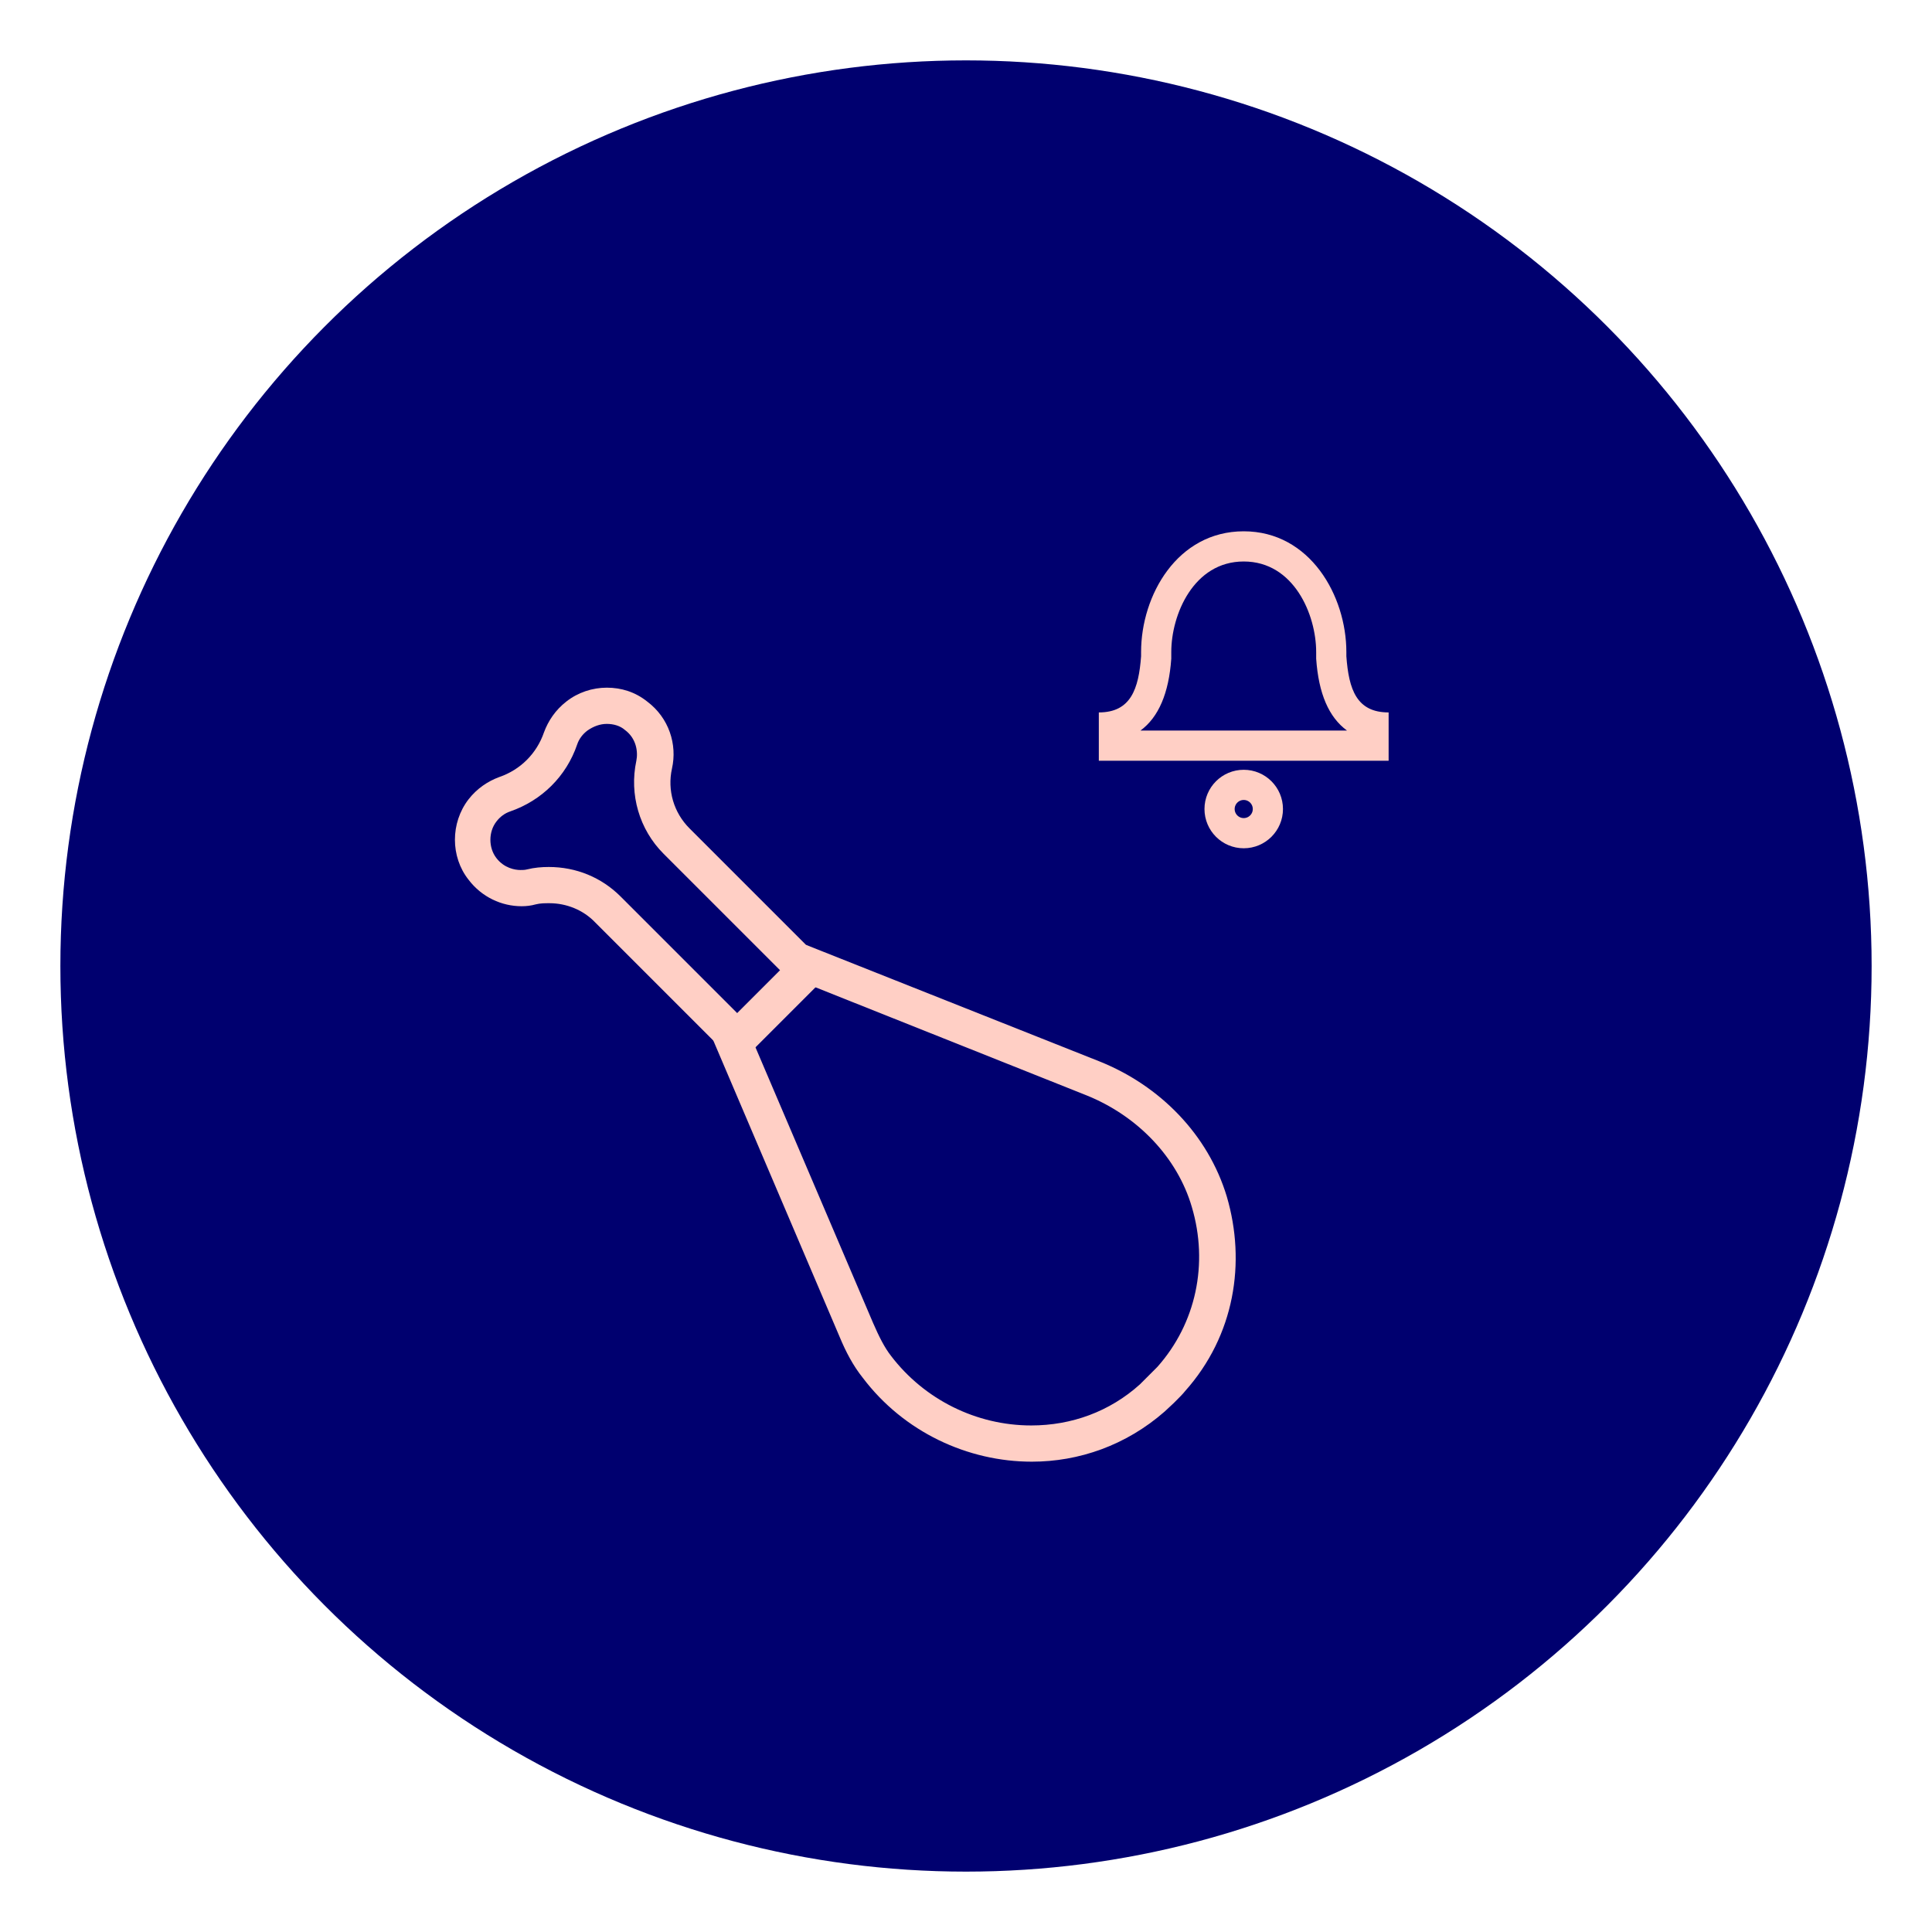 <?xml version="1.0" encoding="utf-8"?>
<!-- Generator: Adobe Illustrator 19.2.1, SVG Export Plug-In . SVG Version: 6.00 Build 0)  -->
<svg version="1.1" id="Layer_1" xmlns="http://www.w3.org/2000/svg" xmlns:xlink="http://www.w3.org/1999/xlink" x="0px" y="0px"
	 viewBox="0 0 320 320" style="enable-background:new 0 0 320 320;" xml:space="preserve">
<style type="text/css">
	.st0{fill:#00006F;}
	.st1{fill:#FFCFC5;}
	.st2{fill:none;stroke:#FFCFC5;stroke-width:5;stroke-linecap:round;stroke-miterlimit:10;}
</style>
<circle class="st0" cx="160" cy="160" r="150"/>
<g>
	<g>
		<path class="st1" d="M135,163.5l44.9,17.9c8.5,3.4,15.1,10.3,17.5,18.5c2.8,9.4,0.7,19.3-5.7,26.5c-0.4,0.4-0.8,0.8-1.2,1.2
			l-0.5,0.5c-0.4,0.4-0.8,0.8-1.2,1.2c-5,4.5-11.3,6.8-18,6.8c-9.1,0-17.7-4.3-23.2-11.5c-1.1-1.4-2-3.2-3-5.5l-19.5-45.7L135,163.5
			 M133.5,156.5L118,172l21.1,49.5c1,2.4,2.2,4.7,3.8,6.7c6.8,9,17.4,13.9,28,13.9c7.8,0,15.6-2.7,22-8.3c0.5-0.5,1-0.9,1.5-1.4
			l0.5-0.5c0.5-0.5,1-1,1.4-1.5c8.2-9.2,10.1-21.3,6.9-32.2c-3.1-10.3-11.1-18.4-21.1-22.4L133.5,156.5L133.5,156.5z"/>
	</g>
	<g>
		<path class="st1" d="M100.5,119.9c1.1,0,2.2,0.3,3,1c1.9,1.4,2.2,3.6,1.9,5.1c-1.2,5.6,0.5,11.4,4.5,15.4l19.3,19.3l-7.1,7.1
			l-19.3-19.3c-3.2-3.2-7.4-4.9-11.9-4.9c-1.2,0-2.4,0.1-3.6,0.4c-0.4,0.1-0.7,0.1-1.1,0.1c-0.9,0-2.7-0.3-4-2c-1.3-1.7-1.3-4.3,0-6
			c0.6-0.8,1.4-1.4,2.3-1.7c5.2-1.8,9.3-5.8,11.1-11.1c0.3-0.9,0.9-1.7,1.7-2.3C98.3,120.3,99.4,119.9,100.5,119.9 M100.5,113.9
			c-2.4,0-4.8,0.8-6.7,2.3c-1.8,1.4-3,3.2-3.7,5.1c-1.2,3.5-3.9,6.2-7.4,7.4c-1.9,0.7-3.7,1.9-5.1,3.7c-3,3.9-3,9.5,0,13.3
			c2.2,2.9,5.5,4.4,8.8,4.4c0.8,0,1.6-0.1,2.3-0.3c0.8-0.2,1.5-0.2,2.3-0.2c2.8,0,5.6,1.1,7.6,3.2l23.6,23.6l15.6-15.6l-23.6-23.6
			c-2.6-2.6-3.7-6.3-2.9-9.9c0.9-4-0.5-8.4-4.1-11.1C105.2,114.6,102.9,113.9,100.5,113.9L100.5,113.9z"/>
	</g>
</g>
<g>
	<circle class="st2" cx="206" cy="134" r="4"/>
	<g>
		<path class="st1" d="M206,93c8.3,0,12,8.8,12,15v0.7v0.2l0,0.2c0.4,5.8,2.1,9.7,5.1,11.9h-34.2c3-2.2,4.7-6.2,5.1-11.9l0-0.2v-0.2
			V108C194,101.8,197.7,93,206,93 M206,88c-11,0-17,10.6-17,20v0.7c-0.4,5.4-1.7,9.3-7,9.3h0v8h48v-8h0c-5.3,0-6.6-3.8-7-9.3V108
			C223,98.7,217,88,206,88L206,88z"/>
	</g>
</g>
</svg>
